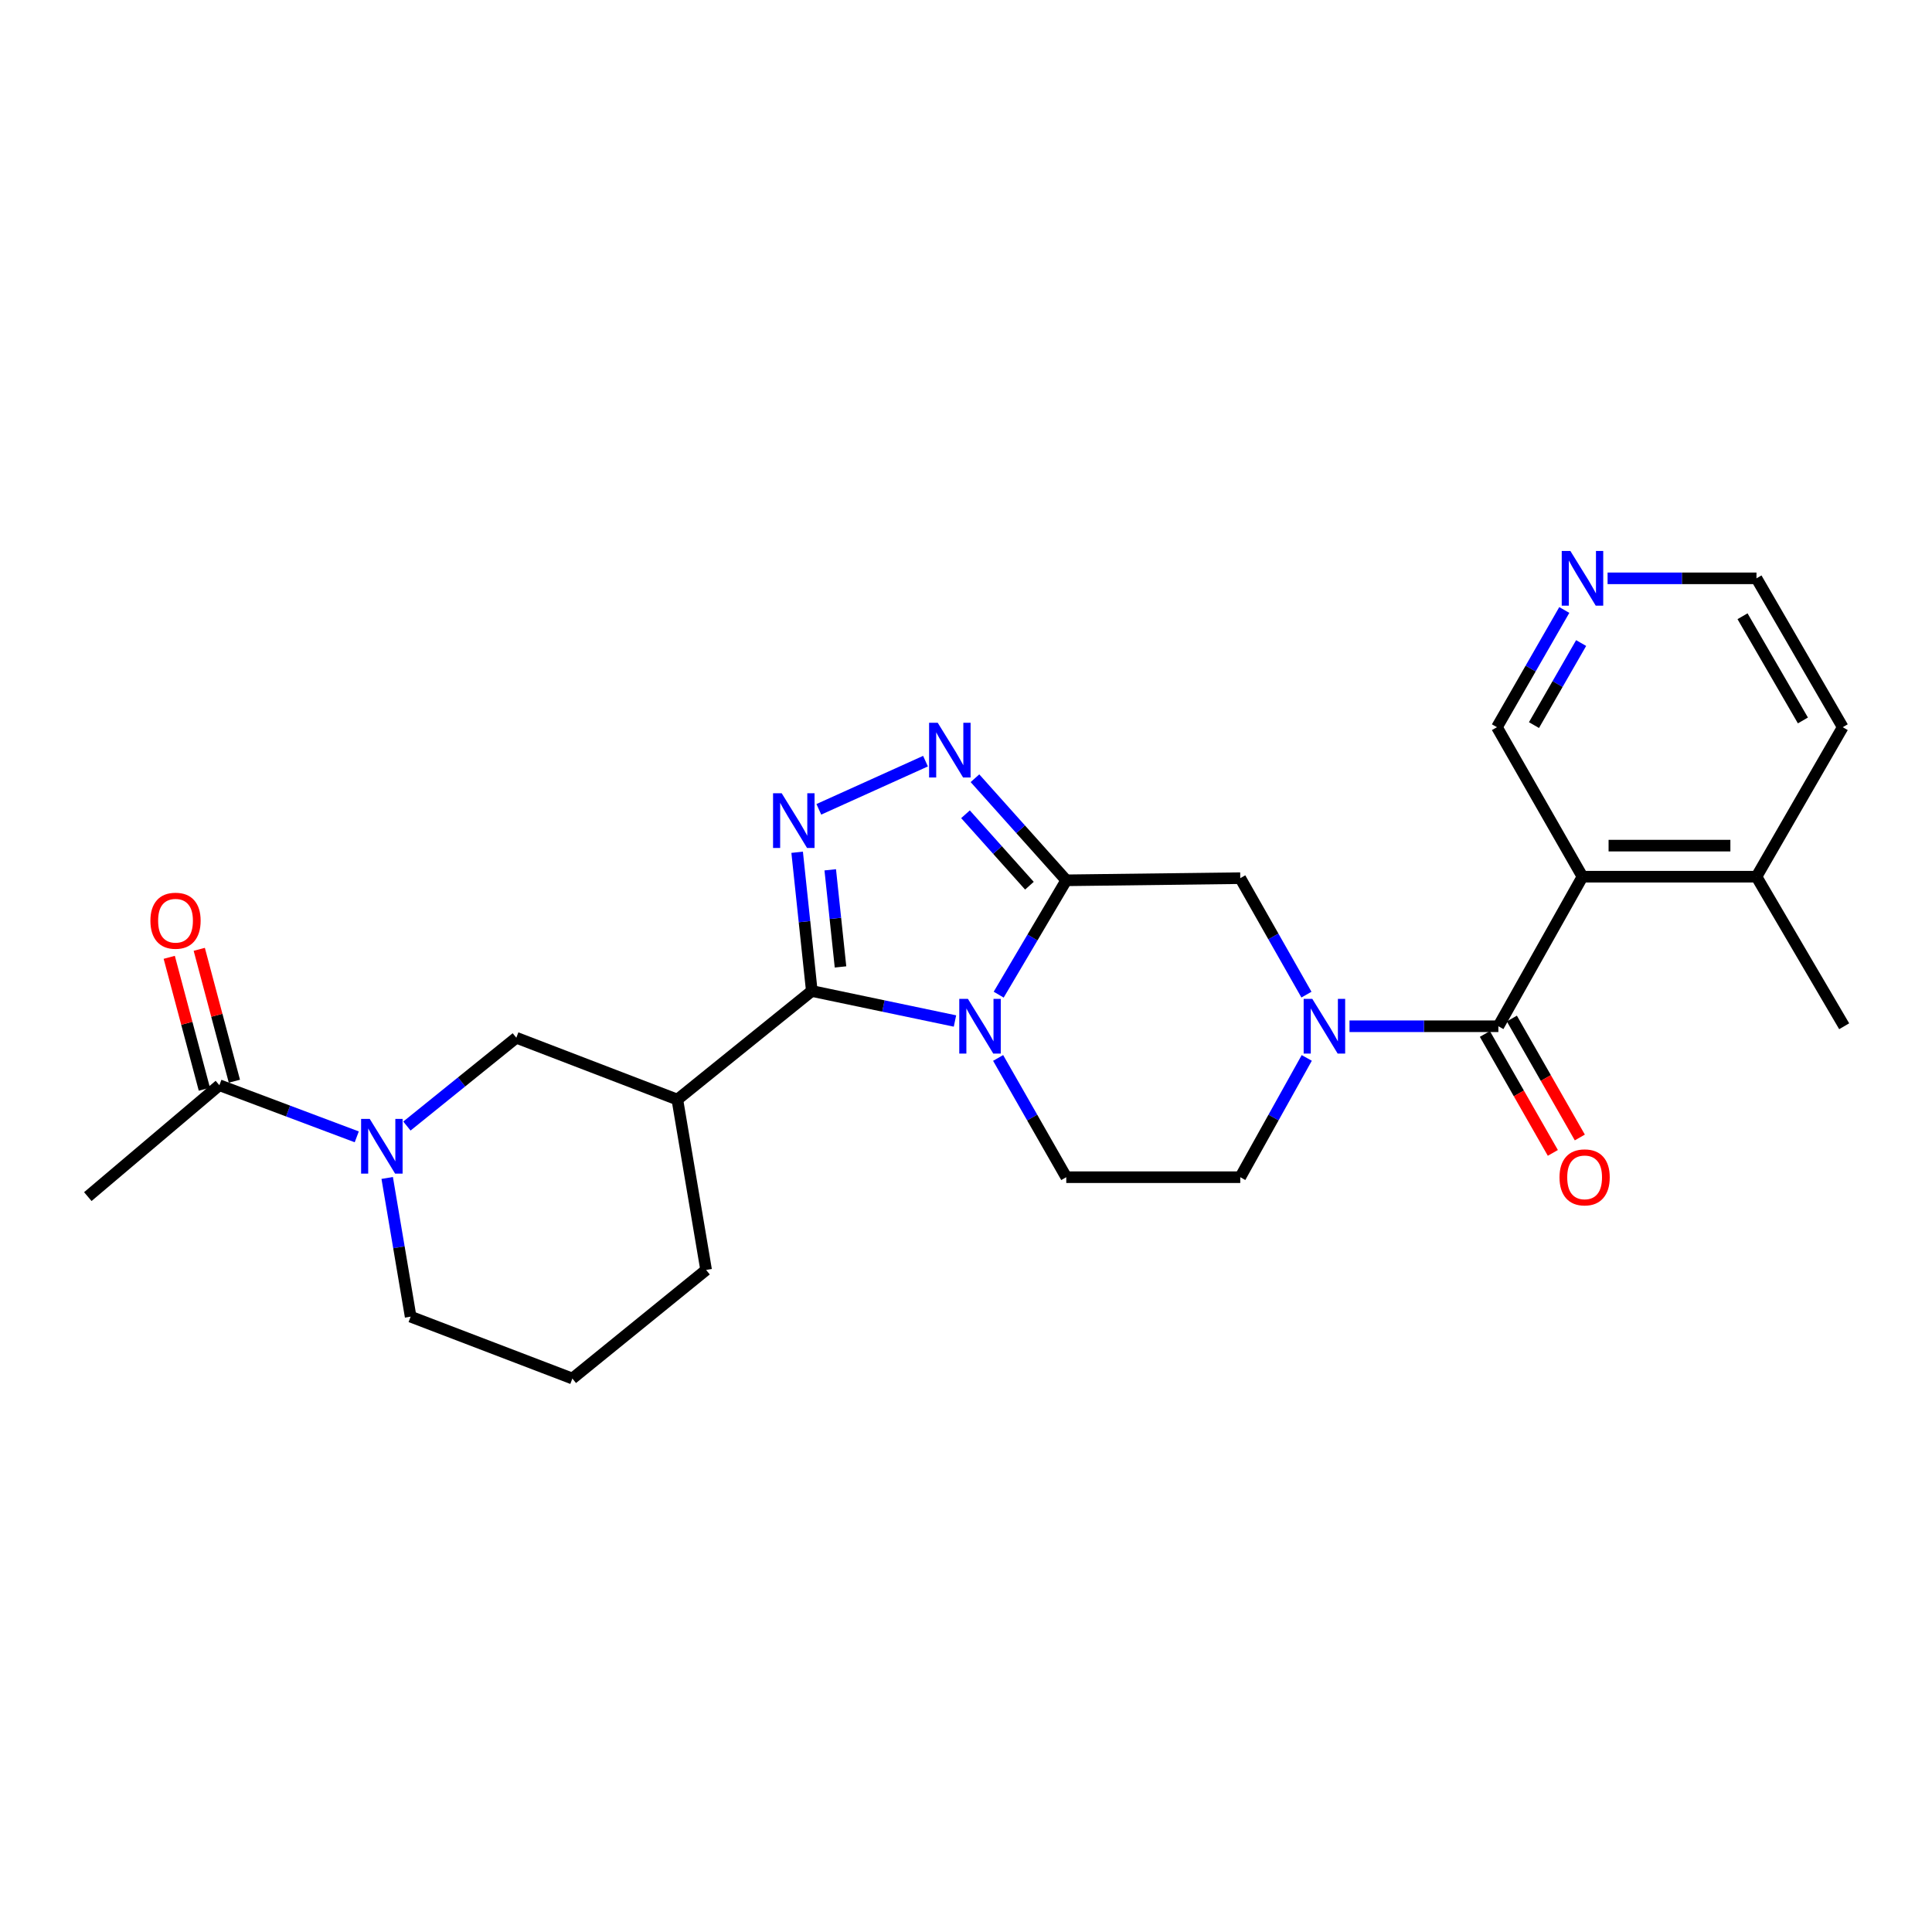 <?xml version='1.0' encoding='iso-8859-1'?>
<svg version='1.1' baseProfile='full'
              xmlns='http://www.w3.org/2000/svg'
                      xmlns:rdkit='http://www.rdkit.org/xml'
                      xmlns:xlink='http://www.w3.org/1999/xlink'
                  xml:space='preserve'
width='1000px' height='1000px' viewBox='0 0 1000 1000'>
<!-- END OF HEADER -->
<rect style='opacity:1.0;fill:#FFFFFF;stroke:none' width='1000' height='1000' x='0' y='0'> </rect>
<path class='bond-0' d='M 494.291,528.468 L 457.24,520.704' style='fill:none;fill-rule:evenodd;stroke:#0000FF;stroke-width:6px;stroke-linecap:butt;stroke-linejoin:miter;stroke-opacity:1' />
<path class='bond-0' d='M 457.24,520.704 L 420.189,512.941' style='fill:none;fill-rule:evenodd;stroke:#000000;stroke-width:6px;stroke-linecap:butt;stroke-linejoin:miter;stroke-opacity:1' />
<path class='bond-1' d='M 516.92,514.831 L 534.41,485.238' style='fill:none;fill-rule:evenodd;stroke:#0000FF;stroke-width:6px;stroke-linecap:butt;stroke-linejoin:miter;stroke-opacity:1' />
<path class='bond-1' d='M 534.41,485.238 L 551.9,455.644' style='fill:none;fill-rule:evenodd;stroke:#000000;stroke-width:6px;stroke-linecap:butt;stroke-linejoin:miter;stroke-opacity:1' />
<path class='bond-12' d='M 516.631,547.594 L 534.266,578.455' style='fill:none;fill-rule:evenodd;stroke:#0000FF;stroke-width:6px;stroke-linecap:butt;stroke-linejoin:miter;stroke-opacity:1' />
<path class='bond-12' d='M 534.266,578.455 L 551.9,609.316' style='fill:none;fill-rule:evenodd;stroke:#000000;stroke-width:6px;stroke-linecap:butt;stroke-linejoin:miter;stroke-opacity:1' />
<path class='bond-2' d='M 420.189,512.941 L 416.395,477.038' style='fill:none;fill-rule:evenodd;stroke:#000000;stroke-width:6px;stroke-linecap:butt;stroke-linejoin:miter;stroke-opacity:1' />
<path class='bond-2' d='M 416.395,477.038 L 412.601,441.135' style='fill:none;fill-rule:evenodd;stroke:#0000FF;stroke-width:6px;stroke-linecap:butt;stroke-linejoin:miter;stroke-opacity:1' />
<path class='bond-2' d='M 435.044,500.48 L 432.388,475.348' style='fill:none;fill-rule:evenodd;stroke:#000000;stroke-width:6px;stroke-linecap:butt;stroke-linejoin:miter;stroke-opacity:1' />
<path class='bond-2' d='M 432.388,475.348 L 429.732,450.216' style='fill:none;fill-rule:evenodd;stroke:#0000FF;stroke-width:6px;stroke-linecap:butt;stroke-linejoin:miter;stroke-opacity:1' />
<path class='bond-7' d='M 420.189,512.941 L 350.599,569.138' style='fill:none;fill-rule:evenodd;stroke:#000000;stroke-width:6px;stroke-linecap:butt;stroke-linejoin:miter;stroke-opacity:1' />
<path class='bond-3' d='M 551.9,455.644 L 528.268,429.228' style='fill:none;fill-rule:evenodd;stroke:#000000;stroke-width:6px;stroke-linecap:butt;stroke-linejoin:miter;stroke-opacity:1' />
<path class='bond-3' d='M 528.268,429.228 L 504.637,402.811' style='fill:none;fill-rule:evenodd;stroke:#0000FF;stroke-width:6px;stroke-linecap:butt;stroke-linejoin:miter;stroke-opacity:1' />
<path class='bond-3' d='M 532.824,458.442 L 516.283,439.95' style='fill:none;fill-rule:evenodd;stroke:#000000;stroke-width:6px;stroke-linecap:butt;stroke-linejoin:miter;stroke-opacity:1' />
<path class='bond-3' d='M 516.283,439.95 L 499.741,421.458' style='fill:none;fill-rule:evenodd;stroke:#0000FF;stroke-width:6px;stroke-linecap:butt;stroke-linejoin:miter;stroke-opacity:1' />
<path class='bond-9' d='M 551.9,455.644 L 641.958,454.537' style='fill:none;fill-rule:evenodd;stroke:#000000;stroke-width:6px;stroke-linecap:butt;stroke-linejoin:miter;stroke-opacity:1' />
<path class='bond-27' d='M 423.826,418.907 L 479.037,393.97' style='fill:none;fill-rule:evenodd;stroke:#0000FF;stroke-width:6px;stroke-linecap:butt;stroke-linejoin:miter;stroke-opacity:1' />
<path class='bond-4' d='M 775.554,531.185 L 737.029,531.185' style='fill:none;fill-rule:evenodd;stroke:#000000;stroke-width:6px;stroke-linecap:butt;stroke-linejoin:miter;stroke-opacity:1' />
<path class='bond-4' d='M 737.029,531.185 L 698.504,531.185' style='fill:none;fill-rule:evenodd;stroke:#0000FF;stroke-width:6px;stroke-linecap:butt;stroke-linejoin:miter;stroke-opacity:1' />
<path class='bond-6' d='M 775.554,531.185 L 819.091,453.777' style='fill:none;fill-rule:evenodd;stroke:#000000;stroke-width:6px;stroke-linecap:butt;stroke-linejoin:miter;stroke-opacity:1' />
<path class='bond-14' d='M 768.573,535.174 L 786.161,565.955' style='fill:none;fill-rule:evenodd;stroke:#000000;stroke-width:6px;stroke-linecap:butt;stroke-linejoin:miter;stroke-opacity:1' />
<path class='bond-14' d='M 786.161,565.955 L 803.75,596.735' style='fill:none;fill-rule:evenodd;stroke:#FF0000;stroke-width:6px;stroke-linecap:butt;stroke-linejoin:miter;stroke-opacity:1' />
<path class='bond-14' d='M 782.536,527.195 L 800.124,557.976' style='fill:none;fill-rule:evenodd;stroke:#000000;stroke-width:6px;stroke-linecap:butt;stroke-linejoin:miter;stroke-opacity:1' />
<path class='bond-14' d='M 800.124,557.976 L 817.713,588.757' style='fill:none;fill-rule:evenodd;stroke:#FF0000;stroke-width:6px;stroke-linecap:butt;stroke-linejoin:miter;stroke-opacity:1' />
<path class='bond-5' d='M 676.373,547.581 L 659.166,578.448' style='fill:none;fill-rule:evenodd;stroke:#0000FF;stroke-width:6px;stroke-linecap:butt;stroke-linejoin:miter;stroke-opacity:1' />
<path class='bond-5' d='M 659.166,578.448 L 641.958,609.316' style='fill:none;fill-rule:evenodd;stroke:#000000;stroke-width:6px;stroke-linecap:butt;stroke-linejoin:miter;stroke-opacity:1' />
<path class='bond-26' d='M 676.215,514.821 L 659.086,484.679' style='fill:none;fill-rule:evenodd;stroke:#0000FF;stroke-width:6px;stroke-linecap:butt;stroke-linejoin:miter;stroke-opacity:1' />
<path class='bond-26' d='M 659.086,484.679 L 641.958,454.537' style='fill:none;fill-rule:evenodd;stroke:#000000;stroke-width:6px;stroke-linecap:butt;stroke-linejoin:miter;stroke-opacity:1' />
<path class='bond-15' d='M 819.091,453.777 L 909.15,453.777' style='fill:none;fill-rule:evenodd;stroke:#000000;stroke-width:6px;stroke-linecap:butt;stroke-linejoin:miter;stroke-opacity:1' />
<path class='bond-15' d='M 832.6,437.695 L 895.641,437.695' style='fill:none;fill-rule:evenodd;stroke:#000000;stroke-width:6px;stroke-linecap:butt;stroke-linejoin:miter;stroke-opacity:1' />
<path class='bond-18' d='M 819.091,453.777 L 774.813,376.396' style='fill:none;fill-rule:evenodd;stroke:#000000;stroke-width:6px;stroke-linecap:butt;stroke-linejoin:miter;stroke-opacity:1' />
<path class='bond-10' d='M 350.599,569.138 L 267.242,537.135' style='fill:none;fill-rule:evenodd;stroke:#000000;stroke-width:6px;stroke-linecap:butt;stroke-linejoin:miter;stroke-opacity:1' />
<path class='bond-20' d='M 350.599,569.138 L 365.484,657.32' style='fill:none;fill-rule:evenodd;stroke:#000000;stroke-width:6px;stroke-linecap:butt;stroke-linejoin:miter;stroke-opacity:1' />
<path class='bond-8' d='M 210.619,582.84 L 238.93,559.988' style='fill:none;fill-rule:evenodd;stroke:#0000FF;stroke-width:6px;stroke-linecap:butt;stroke-linejoin:miter;stroke-opacity:1' />
<path class='bond-8' d='M 238.93,559.988 L 267.242,537.135' style='fill:none;fill-rule:evenodd;stroke:#000000;stroke-width:6px;stroke-linecap:butt;stroke-linejoin:miter;stroke-opacity:1' />
<path class='bond-11' d='M 184.657,588.433 L 149.105,575.069' style='fill:none;fill-rule:evenodd;stroke:#0000FF;stroke-width:6px;stroke-linecap:butt;stroke-linejoin:miter;stroke-opacity:1' />
<path class='bond-11' d='M 149.105,575.069 L 113.552,561.704' style='fill:none;fill-rule:evenodd;stroke:#000000;stroke-width:6px;stroke-linecap:butt;stroke-linejoin:miter;stroke-opacity:1' />
<path class='bond-28' d='M 200.413,609.71 L 206.479,645.608' style='fill:none;fill-rule:evenodd;stroke:#0000FF;stroke-width:6px;stroke-linecap:butt;stroke-linejoin:miter;stroke-opacity:1' />
<path class='bond-28' d='M 206.479,645.608 L 212.545,681.506' style='fill:none;fill-rule:evenodd;stroke:#000000;stroke-width:6px;stroke-linecap:butt;stroke-linejoin:miter;stroke-opacity:1' />
<path class='bond-16' d='M 121.322,559.635 L 112.231,525.505' style='fill:none;fill-rule:evenodd;stroke:#000000;stroke-width:6px;stroke-linecap:butt;stroke-linejoin:miter;stroke-opacity:1' />
<path class='bond-16' d='M 112.231,525.505 L 103.139,491.375' style='fill:none;fill-rule:evenodd;stroke:#FF0000;stroke-width:6px;stroke-linecap:butt;stroke-linejoin:miter;stroke-opacity:1' />
<path class='bond-16' d='M 105.782,563.774 L 96.691,529.644' style='fill:none;fill-rule:evenodd;stroke:#000000;stroke-width:6px;stroke-linecap:butt;stroke-linejoin:miter;stroke-opacity:1' />
<path class='bond-16' d='M 96.691,529.644 L 87.599,495.514' style='fill:none;fill-rule:evenodd;stroke:#FF0000;stroke-width:6px;stroke-linecap:butt;stroke-linejoin:miter;stroke-opacity:1' />
<path class='bond-21' d='M 113.552,561.704 L 45.455,619.358' style='fill:none;fill-rule:evenodd;stroke:#000000;stroke-width:6px;stroke-linecap:butt;stroke-linejoin:miter;stroke-opacity:1' />
<path class='bond-13' d='M 551.9,609.316 L 641.958,609.316' style='fill:none;fill-rule:evenodd;stroke:#000000;stroke-width:6px;stroke-linecap:butt;stroke-linejoin:miter;stroke-opacity:1' />
<path class='bond-24' d='M 909.15,453.777 L 953.795,376.396' style='fill:none;fill-rule:evenodd;stroke:#000000;stroke-width:6px;stroke-linecap:butt;stroke-linejoin:miter;stroke-opacity:1' />
<path class='bond-25' d='M 909.15,453.777 L 954.545,531.185' style='fill:none;fill-rule:evenodd;stroke:#000000;stroke-width:6px;stroke-linecap:butt;stroke-linejoin:miter;stroke-opacity:1' />
<path class='bond-17' d='M 809.677,315.728 L 792.245,346.062' style='fill:none;fill-rule:evenodd;stroke:#0000FF;stroke-width:6px;stroke-linecap:butt;stroke-linejoin:miter;stroke-opacity:1' />
<path class='bond-17' d='M 792.245,346.062 L 774.813,376.396' style='fill:none;fill-rule:evenodd;stroke:#000000;stroke-width:6px;stroke-linecap:butt;stroke-linejoin:miter;stroke-opacity:1' />
<path class='bond-17' d='M 818.391,332.841 L 806.188,354.075' style='fill:none;fill-rule:evenodd;stroke:#0000FF;stroke-width:6px;stroke-linecap:butt;stroke-linejoin:miter;stroke-opacity:1' />
<path class='bond-17' d='M 806.188,354.075 L 793.986,375.309' style='fill:none;fill-rule:evenodd;stroke:#000000;stroke-width:6px;stroke-linecap:butt;stroke-linejoin:miter;stroke-opacity:1' />
<path class='bond-23' d='M 832.083,299.346 L 870.616,299.346' style='fill:none;fill-rule:evenodd;stroke:#0000FF;stroke-width:6px;stroke-linecap:butt;stroke-linejoin:miter;stroke-opacity:1' />
<path class='bond-23' d='M 870.616,299.346 L 909.15,299.346' style='fill:none;fill-rule:evenodd;stroke:#000000;stroke-width:6px;stroke-linecap:butt;stroke-linejoin:miter;stroke-opacity:1' />
<path class='bond-19' d='M 212.545,681.506 L 296.26,713.526' style='fill:none;fill-rule:evenodd;stroke:#000000;stroke-width:6px;stroke-linecap:butt;stroke-linejoin:miter;stroke-opacity:1' />
<path class='bond-22' d='M 365.484,657.32 L 296.26,713.526' style='fill:none;fill-rule:evenodd;stroke:#000000;stroke-width:6px;stroke-linecap:butt;stroke-linejoin:miter;stroke-opacity:1' />
<path class='bond-29' d='M 909.15,299.346 L 953.795,376.396' style='fill:none;fill-rule:evenodd;stroke:#000000;stroke-width:6px;stroke-linecap:butt;stroke-linejoin:miter;stroke-opacity:1' />
<path class='bond-29' d='M 901.932,318.967 L 933.183,372.902' style='fill:none;fill-rule:evenodd;stroke:#000000;stroke-width:6px;stroke-linecap:butt;stroke-linejoin:miter;stroke-opacity:1' />
<path  class='atom-0' d='M 500.995 517.025
L 510.275 532.025
Q 511.195 533.505, 512.675 536.185
Q 514.155 538.865, 514.235 539.025
L 514.235 517.025
L 517.995 517.025
L 517.995 545.345
L 514.115 545.345
L 504.155 528.945
Q 502.995 527.025, 501.755 524.825
Q 500.555 522.625, 500.195 521.945
L 500.195 545.345
L 496.515 545.345
L 496.515 517.025
L 500.995 517.025
' fill='#0000FF'/>
<path  class='atom-3' d='M 404.611 410.598
L 413.891 425.598
Q 414.811 427.078, 416.291 429.758
Q 417.771 432.438, 417.851 432.598
L 417.851 410.598
L 421.611 410.598
L 421.611 438.918
L 417.731 438.918
L 407.771 422.518
Q 406.611 420.598, 405.371 418.398
Q 404.171 416.198, 403.811 415.518
L 403.811 438.918
L 400.131 438.918
L 400.131 410.598
L 404.611 410.598
' fill='#0000FF'/>
<path  class='atom-4' d='M 485.377 374.119
L 494.657 389.119
Q 495.577 390.599, 497.057 393.279
Q 498.537 395.959, 498.617 396.119
L 498.617 374.119
L 502.377 374.119
L 502.377 402.439
L 498.497 402.439
L 488.537 386.039
Q 487.377 384.119, 486.137 381.919
Q 484.937 379.719, 484.577 379.039
L 484.577 402.439
L 480.897 402.439
L 480.897 374.119
L 485.377 374.119
' fill='#0000FF'/>
<path  class='atom-6' d='M 679.253 517.025
L 688.533 532.025
Q 689.453 533.505, 690.933 536.185
Q 692.413 538.865, 692.493 539.025
L 692.493 517.025
L 696.253 517.025
L 696.253 545.345
L 692.373 545.345
L 682.413 528.945
Q 681.253 527.025, 680.013 524.825
Q 678.813 522.625, 678.453 521.945
L 678.453 545.345
L 674.773 545.345
L 674.773 517.025
L 679.253 517.025
' fill='#0000FF'/>
<path  class='atom-9' d='M 191.383 579.154
L 200.663 594.154
Q 201.583 595.634, 203.063 598.314
Q 204.543 600.994, 204.623 601.154
L 204.623 579.154
L 208.383 579.154
L 208.383 607.474
L 204.503 607.474
L 194.543 591.074
Q 193.383 589.154, 192.143 586.954
Q 190.943 584.754, 190.583 584.074
L 190.583 607.474
L 186.903 607.474
L 186.903 579.154
L 191.383 579.154
' fill='#0000FF'/>
<path  class='atom-15' d='M 807.199 609.396
Q 807.199 602.596, 810.559 598.796
Q 813.919 594.996, 820.199 594.996
Q 826.479 594.996, 829.839 598.796
Q 833.199 602.596, 833.199 609.396
Q 833.199 616.276, 829.799 620.196
Q 826.399 624.076, 820.199 624.076
Q 813.959 624.076, 810.559 620.196
Q 807.199 616.316, 807.199 609.396
M 820.199 620.876
Q 824.519 620.876, 826.839 617.996
Q 829.199 615.076, 829.199 609.396
Q 829.199 603.836, 826.839 601.036
Q 824.519 598.196, 820.199 598.196
Q 815.879 598.196, 813.519 600.996
Q 811.199 603.796, 811.199 609.396
Q 811.199 615.116, 813.519 617.996
Q 815.879 620.876, 820.199 620.876
' fill='#FF0000'/>
<path  class='atom-17' d='M 77.85 476.559
Q 77.85 469.759, 81.21 465.959
Q 84.57 462.159, 90.85 462.159
Q 97.13 462.159, 100.49 465.959
Q 103.85 469.759, 103.85 476.559
Q 103.85 483.439, 100.45 487.359
Q 97.05 491.239, 90.85 491.239
Q 84.61 491.239, 81.21 487.359
Q 77.85 483.479, 77.85 476.559
M 90.85 488.039
Q 95.17 488.039, 97.49 485.159
Q 99.85 482.239, 99.85 476.559
Q 99.85 470.999, 97.49 468.199
Q 95.17 465.359, 90.85 465.359
Q 86.53 465.359, 84.17 468.159
Q 81.85 470.959, 81.85 476.559
Q 81.85 482.279, 84.17 485.159
Q 86.53 488.039, 90.85 488.039
' fill='#FF0000'/>
<path  class='atom-18' d='M 812.831 285.186
L 822.111 300.186
Q 823.031 301.666, 824.511 304.346
Q 825.991 307.026, 826.071 307.186
L 826.071 285.186
L 829.831 285.186
L 829.831 313.506
L 825.951 313.506
L 815.991 297.106
Q 814.831 295.186, 813.591 292.986
Q 812.391 290.786, 812.031 290.106
L 812.031 313.506
L 808.351 313.506
L 808.351 285.186
L 812.831 285.186
' fill='#0000FF'/>
</svg>
